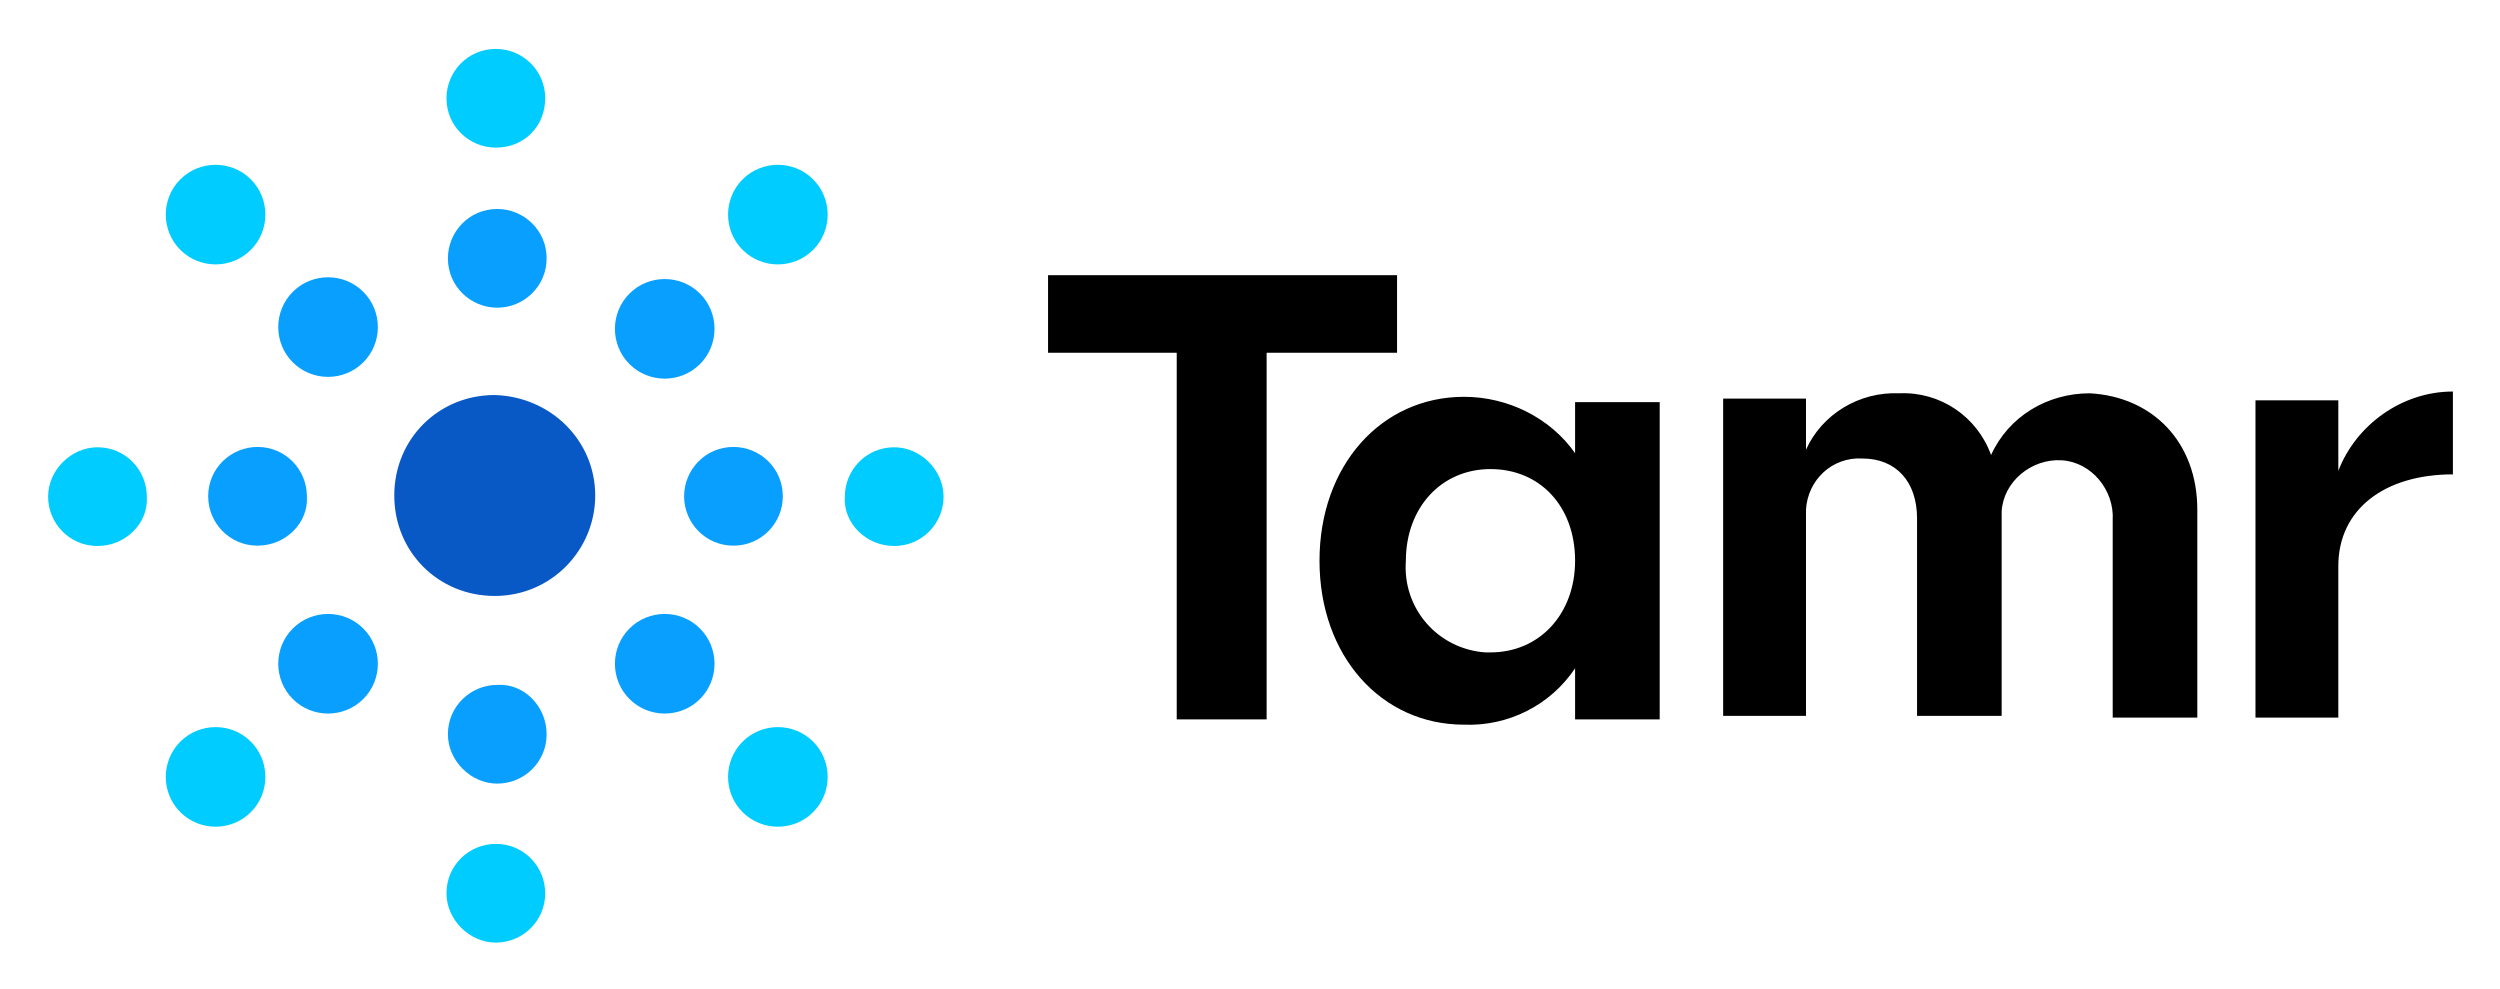 <svg xmlns="http://www.w3.org/2000/svg" role="img" viewBox="-2.73 -2.73 141.83 56.08"><title>Tamr logo</title><path d="M76.528 17.282h-7.4v20.8h-5.1v-20.8h-7.3v-4.4h19.8v4.4z"/><path d="M91.428 20.082v18h-4.8v-2.9c-1.4 2.1-3.8 3.3-6.3 3.2-4.7 0-8.2-3.9-8.2-9.3s3.5-9.3 8.2-9.3c2.5 0 4.9 1.2 6.3 3.2v-2.9h4.8zm-4.8 9c0-3.1-2-5.2-4.8-5.2s-4.8 2.2-4.8 5.2c-.2 2.7 1.8 5 4.5 5.2h.3c2.8 0 4.8-2.2 4.8-5.2zm35.3-2.9v11.8h-4.8v-11.2c.1-1.7-1.2-3.3-2.9-3.4-1.7-.1-3.3 1.2-3.4 2.9v11.6h-4.8v-11.2c0-2.1-1.2-3.4-3.1-3.4-1.7-.1-3.1 1.2-3.2 2.9v11.7h-4.7v-18h4.7v2.9c.9-2 3-3.3 5.3-3.2 2.3-.1 4.4 1.3 5.2 3.5 1-2.2 3.2-3.5 5.6-3.5 3.6.2 6.1 2.8 6.1 6.6zm14.5-6.7v4.7c-3.9 0-6.5 2-6.5 5.2v8.6h-4.7v-18h4.7v4c1-2.6 3.6-4.5 6.5-4.5z"/><path fill="#0859C6" d="M31.038 25.38c0 3.1-2.5 5.7-5.7 5.7s-5.7-2.5-5.7-5.7 2.5-5.7 5.7-5.7c3.2.1 5.7 2.6 5.7 5.7"/><path d="M11.881 28.226c-1.6 0-2.8-1.3-2.8-2.8 0-1.6 1.3-2.8 2.8-2.8 1.6 0 2.8 1.3 2.8 2.8.1 1.5-1.2 2.8-2.8 2.8m27 0c1.6 0 2.8-1.3 2.8-2.8 0-1.6-1.3-2.8-2.8-2.8-1.6 0-2.8 1.3-2.8 2.8s1.2 2.8 2.8 2.8m-10.6 10.7c0 1.6-1.3 2.8-2.8 2.8s-2.8-1.3-2.8-2.8c0-1.6 1.3-2.8 2.8-2.8 1.5-.1 2.8 1.2 2.8 2.8m0-27c0-1.6-1.3-2.8-2.8-2.8-1.6 0-2.8 1.3-2.8 2.8 0 1.6 1.3 2.8 2.8 2.8 1.5 0 2.8-1.2 2.8-2.8m-10.4 25c-1.1 1.1-2.9 1.1-4 0s-1.1-2.9 0-4 2.9-1.1 4 0 1.1 2.9 0 4m19.1-19c1.1-1.1 1.1-2.9 0-4s-2.9-1.1-4 0-1.1 2.9 0 4 2.9 1.1 4 0m0 15c1.1 1.1 1.1 2.9 0 4s-2.9 1.1-4 0-1.1-2.9 0-4 2.9-1.1 4 0m-19.1-19.1c-1.1-1.1-2.9-1.1-4 0s-1.1 2.9 0 4 2.9 1.1 4 0 1.1-2.9 0-4" fill="#089FFF"/><g fill="#0CF"><path d="M2.8 28.245c-1.6 0-2.8-1.3-2.8-2.8s1.3-2.8 2.8-2.8c1.6 0 2.8 1.3 2.8 2.8.1 1.5-1.2 2.8-2.8 2.8m45.2 0c1.6 0 2.8-1.3 2.8-2.8s-1.3-2.8-2.8-2.8c-1.6 0-2.8 1.3-2.8 2.8-.1 1.5 1.2 2.8 2.8 2.8m-19.8 19.7c0 1.6-1.3 2.8-2.8 2.8s-2.8-1.3-2.8-2.8c0-1.6 1.3-2.8 2.8-2.8 1.6 0 2.8 1.3 2.8 2.8m0-45.1c0-1.6-1.3-2.8-2.8-2.8-1.6 0-2.8 1.3-2.8 2.8 0 1.6 1.3 2.8 2.8 2.8 1.6 0 2.8-1.2 2.8-2.8m-16.7 40.5c-1.1 1.1-2.9 1.1-4 0s-1.1-2.9 0-4 2.9-1.1 4 0 1.1 2.9 0 4m31.9-31.9c1.1-1.1 1.1-2.9 0-4s-2.9-1.1-4 0-1.1 2.9 0 4 2.9 1.1 4 0m0 27.9c1.1 1.1 1.1 2.9 0 4s-2.9 1.1-4 0-1.1-2.9 0-4 2.9-1.1 4 0m-31.9-31.9c-1.1-1.1-2.9-1.1-4 0s-1.1 2.9 0 4 2.9 1.1 4 0 1.1-2.9 0-4"/></g></svg>